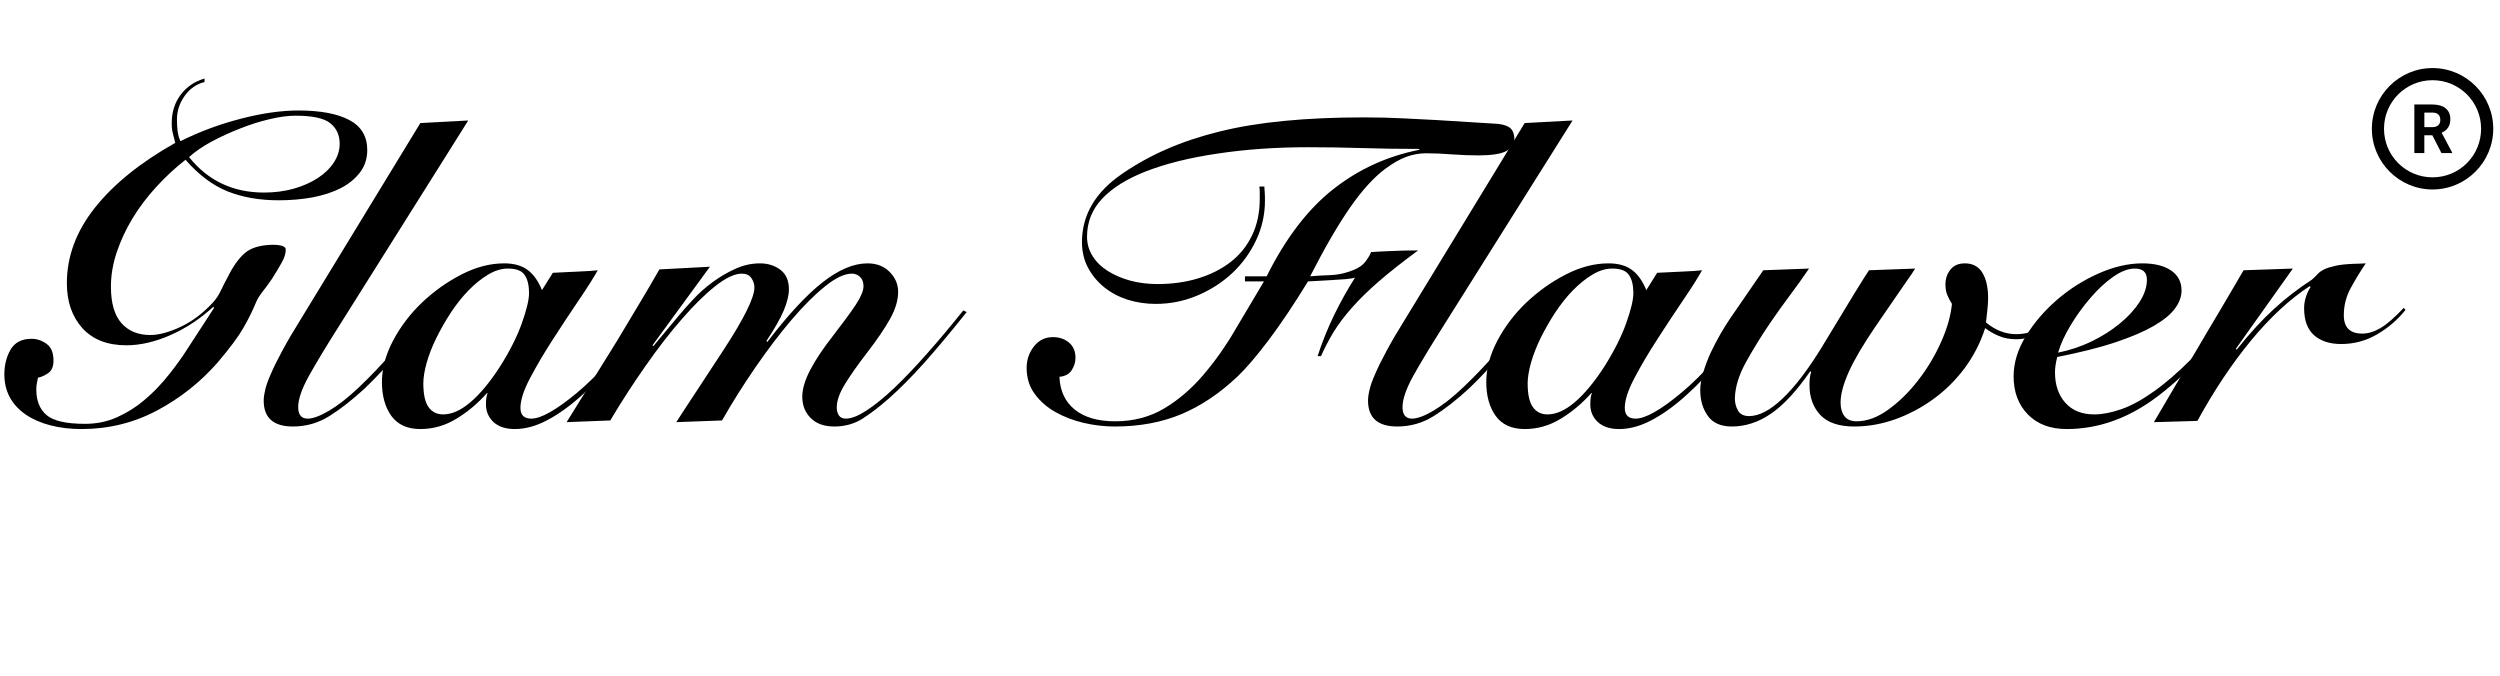 <svg xmlns="http://www.w3.org/2000/svg" xmlns:xlink="http://www.w3.org/1999/xlink" width="370" zoomAndPan="magnify" viewBox="0 0 277.5 75" height="100" preserveAspectRatio="xMidYMid meet" version="1.0"><defs><g/><clipPath id="5edd07590e"><path d="M 263.277 7.555 L 276.75 7.555 L 276.75 21.031 L 263.277 21.031 Z M 263.277 7.555 " clip-rule="nonzero"/></clipPath></defs><g fill="#000000" fill-opacity="1"><g transform="translate(0, 46.858)"><g><path d="M 22.703 -37.75 C 21.805 -37.531 21.07 -37.02 20.5 -36.219 C 19.926 -35.414 19.641 -34.535 19.641 -33.578 C 19.641 -33.234 19.66 -32.836 19.703 -32.391 C 19.754 -31.941 19.863 -31.539 20.031 -31.188 C 22.133 -32.238 24.359 -33.066 26.703 -33.672 C 29.055 -34.285 31.191 -34.594 33.109 -34.594 C 35.566 -34.594 37.457 -34.238 38.781 -33.531 C 40.102 -32.832 40.766 -31.719 40.766 -30.188 C 40.766 -29.258 40.5 -28.441 39.969 -27.734 C 39.445 -27.035 38.738 -26.453 37.844 -25.984 C 36.945 -25.523 35.898 -25.18 34.703 -24.953 C 33.504 -24.734 32.254 -24.625 30.953 -24.625 C 28.805 -24.625 26.898 -24.957 25.234 -25.625 C 23.578 -26.301 22.031 -27.469 20.594 -29.125 C 19.445 -28.227 18.363 -27.223 17.344 -26.109 C 16.32 -24.992 15.441 -23.828 14.703 -22.609 C 13.973 -21.398 13.391 -20.145 12.953 -18.844 C 12.523 -17.551 12.312 -16.285 12.312 -15.047 C 12.312 -13.223 12.703 -11.867 13.484 -10.984 C 14.266 -10.109 15.328 -9.672 16.672 -9.672 C 17.629 -9.672 18.742 -9.969 20.016 -10.562 C 21.297 -11.156 22.5 -12.055 23.625 -13.266 C 24 -13.68 24.297 -14.129 24.516 -14.609 C 24.742 -15.086 25.004 -15.598 25.297 -16.141 C 25.867 -17.297 26.488 -18.164 27.156 -18.75 C 27.832 -19.344 28.859 -19.656 30.234 -19.688 C 31.223 -19.688 31.719 -19.508 31.719 -19.156 C 31.719 -18.707 31.562 -18.211 31.25 -17.672 C 30.945 -17.129 30.594 -16.539 30.188 -15.906 C 29.863 -15.426 29.523 -14.961 29.172 -14.516 C 28.816 -14.066 28.562 -13.648 28.406 -13.266 C 28.219 -12.816 28.02 -12.379 27.812 -11.953 C 27.602 -11.523 27.348 -11.047 27.047 -10.516 C 26.742 -9.984 26.359 -9.406 25.891 -8.781 C 25.43 -8.164 24.863 -7.457 24.188 -6.656 C 22.27 -4.457 20.02 -2.672 17.438 -1.297 C 14.852 0.078 12.055 0.766 9.047 0.766 C 7.805 0.766 6.66 0.629 5.609 0.359 C 4.555 0.086 3.645 -0.305 2.875 -0.828 C 2.102 -1.359 1.508 -2 1.094 -2.75 C 0.688 -3.5 0.484 -4.352 0.484 -5.312 C 0.484 -6.332 0.711 -7.242 1.172 -8.047 C 1.641 -8.848 2.414 -9.25 3.5 -9.25 C 4.102 -9.25 4.66 -9.062 5.172 -8.688 C 5.68 -8.32 5.938 -7.707 5.938 -6.844 C 5.938 -6.176 5.738 -5.707 5.344 -5.438 C 4.945 -5.164 4.57 -5 4.219 -4.938 C 4.188 -4.738 4.145 -4.535 4.094 -4.328 C 4.051 -4.129 4.031 -3.883 4.031 -3.594 C 4.031 -2.375 4.41 -1.438 5.172 -0.781 C 5.941 -0.133 7.363 0.188 9.438 0.188 C 10.719 0.188 11.906 -0.055 13 -0.547 C 14.102 -1.047 15.086 -1.66 15.953 -2.391 C 16.523 -2.867 17.055 -3.367 17.547 -3.891 C 18.047 -4.422 18.492 -4.941 18.891 -5.453 C 19.297 -5.973 19.641 -6.43 19.922 -6.828 C 20.211 -7.223 20.438 -7.551 20.594 -7.812 L 23.766 -12.688 L 23.672 -12.797 C 22.203 -11.453 20.613 -10.406 18.906 -9.656 C 17.195 -8.906 15.57 -8.531 14.031 -8.531 C 11.926 -8.531 10.297 -9.164 9.141 -10.438 C 7.992 -11.719 7.422 -13.379 7.422 -15.422 C 7.422 -18.391 8.457 -21.18 10.531 -23.797 C 12.613 -26.422 15.586 -28.82 19.453 -31 C 19.359 -31.414 19.27 -31.766 19.188 -32.047 C 19.102 -32.336 19.062 -32.723 19.062 -33.203 C 19.062 -34.41 19.391 -35.453 20.047 -36.328 C 20.703 -37.211 21.586 -37.816 22.703 -38.141 Z M 20.984 -29.422 C 23.086 -26.797 25.863 -25.484 29.312 -25.484 C 30.469 -25.484 31.555 -25.625 32.578 -25.906 C 33.598 -26.195 34.488 -26.586 35.25 -27.078 C 36.02 -27.578 36.617 -28.156 37.047 -28.812 C 37.484 -29.469 37.703 -30.164 37.703 -30.906 C 37.703 -31.863 37.359 -32.617 36.672 -33.172 C 35.984 -33.734 34.695 -34.016 32.812 -34.016 C 31.945 -34.016 30.977 -33.883 29.906 -33.625 C 28.844 -33.375 27.758 -33.031 26.656 -32.594 C 25.551 -32.164 24.492 -31.68 23.484 -31.141 C 22.484 -30.598 21.648 -30.023 20.984 -29.422 Z M 20.984 -29.422 "/></g></g></g><g fill="#000000" fill-opacity="1"><g transform="translate(30.13, 46.858)"><g><path d="M 7.328 -10.391 C 6.016 -8.316 4.957 -6.562 4.156 -5.125 C 3.363 -3.688 2.969 -2.535 2.969 -1.672 C 2.969 -0.816 3.32 -0.391 4.031 -0.391 C 4.602 -0.391 5.391 -0.68 6.391 -1.266 C 7.398 -1.859 8.508 -2.727 9.719 -3.875 C 10.906 -5 12.16 -6.312 13.484 -7.812 C 14.805 -9.312 16.141 -10.938 17.484 -12.688 L 17.922 -12.547 C 16.578 -10.797 15.289 -9.188 14.062 -7.719 C 12.832 -6.25 11.594 -4.922 10.344 -3.734 C 9 -2.492 7.703 -1.477 6.453 -0.688 C 5.211 0.094 3.859 0.484 2.391 0.484 C 0.223 0.484 -0.859 -0.473 -0.859 -2.391 C -0.859 -2.742 -0.801 -3.148 -0.688 -3.609 C -0.582 -4.078 -0.375 -4.66 -0.062 -5.359 C 0.238 -6.066 0.66 -6.922 1.203 -7.922 C 1.742 -8.93 2.461 -10.156 3.359 -11.594 L 16.531 -33.203 L 21.844 -33.484 Z M 7.328 -10.391 "/></g></g></g><g fill="#000000" fill-opacity="1"><g transform="translate(42.489, 46.858)"><g><path d="M 18.875 -16.578 C 19.988 -16.641 20.961 -16.688 21.797 -16.719 C 22.629 -16.75 23.316 -16.797 23.859 -16.859 C 23.379 -15.992 22.664 -14.867 21.719 -13.484 C 20.781 -12.098 19.832 -10.66 18.875 -9.172 C 17.914 -7.691 17.078 -6.27 16.359 -4.906 C 15.641 -3.551 15.281 -2.441 15.281 -1.578 C 15.281 -0.785 15.68 -0.391 16.484 -0.391 C 17.566 -0.391 19.254 -1.344 21.547 -3.25 C 23.848 -5.164 26.691 -8.312 30.078 -12.688 L 30.422 -12.5 C 29.016 -10.645 27.625 -8.91 26.25 -7.297 C 24.875 -5.691 23.531 -4.289 22.219 -3.094 C 20.914 -1.895 19.625 -0.953 18.344 -0.266 C 17.07 0.422 15.844 0.766 14.656 0.766 C 13.633 0.766 12.844 0.504 12.281 -0.016 C 11.727 -0.547 11.453 -1.195 11.453 -1.969 C 11.453 -2.57 11.516 -2.984 11.641 -3.203 L 11.547 -3.203 C 10.523 -2.055 9.391 -1.109 8.141 -0.359 C 6.898 0.391 5.578 0.766 4.172 0.766 C 2.734 0.766 1.66 0.281 0.953 -0.688 C 0.254 -1.664 -0.094 -2.922 -0.094 -4.453 C -0.094 -5.953 0.316 -7.484 1.141 -9.047 C 1.973 -10.617 3.051 -12.035 4.375 -13.297 C 5.707 -14.555 7.172 -15.594 8.766 -16.406 C 10.359 -17.219 11.926 -17.625 13.469 -17.625 C 14.551 -17.625 15.414 -17.383 16.062 -16.906 C 16.719 -16.426 17.254 -15.676 17.672 -14.656 Z M 6.703 -0.859 C 7.66 -0.859 8.664 -1.305 9.719 -2.203 C 10.781 -3.098 11.867 -4.406 12.984 -6.125 C 14.098 -7.883 14.914 -9.504 15.438 -10.984 C 15.969 -12.473 16.234 -13.586 16.234 -14.328 C 16.234 -15.191 16.07 -15.859 15.75 -16.328 C 15.438 -16.805 14.816 -17.047 13.891 -17.047 C 13.16 -17.047 12.426 -16.82 11.688 -16.375 C 10.957 -15.938 10.238 -15.359 9.531 -14.641 C 8.832 -13.922 8.176 -13.098 7.562 -12.172 C 6.957 -11.242 6.422 -10.305 5.953 -9.359 C 5.492 -8.422 5.133 -7.504 4.875 -6.609 C 4.625 -5.711 4.5 -4.945 4.5 -4.312 C 4.5 -3.094 4.691 -2.211 5.078 -1.672 C 5.461 -1.129 6.004 -0.859 6.703 -0.859 Z M 6.703 -0.859 "/></g></g></g><g fill="#000000" fill-opacity="1"><g transform="translate(67.302, 46.858)"><g><path d="M 20.266 -14.75 C 20.266 -14.082 20.07 -13.289 19.688 -12.375 C 19.301 -11.469 18.66 -10.344 17.766 -9 L 17.875 -8.906 C 20.164 -11.906 22.207 -14.109 24 -15.516 C 25.789 -16.922 27.453 -17.625 28.984 -17.625 C 30.004 -17.625 30.828 -17.305 31.453 -16.672 C 32.078 -16.035 32.391 -15.301 32.391 -14.469 C 32.391 -13.539 32.094 -12.539 31.5 -11.469 C 30.906 -10.406 30.066 -9.172 28.984 -7.766 C 27.898 -6.359 27.062 -5.164 26.469 -4.188 C 25.875 -3.219 25.578 -2.363 25.578 -1.625 C 25.578 -1.281 25.656 -0.988 25.812 -0.75 C 25.977 -0.508 26.238 -0.391 26.594 -0.391 C 27.195 -0.391 27.961 -0.691 28.891 -1.297 C 29.816 -1.898 30.852 -2.742 32 -3.828 C 33.145 -4.922 34.363 -6.203 35.656 -7.672 C 36.957 -9.141 38.281 -10.719 39.625 -12.406 L 40 -12.219 C 38.238 -10.008 36.664 -8.129 35.281 -6.578 C 33.895 -5.035 32.594 -3.723 31.375 -2.641 C 30.32 -1.711 29.336 -0.957 28.422 -0.375 C 27.516 0.195 26.473 0.484 25.297 0.484 C 24.18 0.484 23.312 0.172 22.688 -0.453 C 22.062 -1.078 21.75 -1.867 21.75 -2.828 C 21.75 -3.66 22.035 -4.633 22.609 -5.75 C 23.18 -6.863 24.031 -8.141 25.156 -9.578 C 26.27 -11.016 27.113 -12.164 27.688 -13.031 C 28.258 -13.895 28.547 -14.582 28.547 -15.094 C 28.547 -15.539 28.414 -15.883 28.156 -16.125 C 27.906 -16.363 27.609 -16.484 27.266 -16.484 C 26.43 -16.484 25.43 -16.008 24.266 -15.062 C 23.098 -14.125 21.859 -12.883 20.547 -11.344 C 19.242 -9.812 17.922 -8.07 16.578 -6.125 C 15.234 -4.176 13.988 -2.195 12.844 -0.188 L 7.766 0 C 8.398 -0.988 9.156 -2.145 10.031 -3.469 C 10.914 -4.801 11.914 -6.328 13.031 -8.047 C 15.301 -11.523 16.438 -13.828 16.438 -14.953 C 16.438 -15.328 16.32 -15.676 16.094 -16 C 15.875 -16.32 15.523 -16.484 15.047 -16.484 C 14.242 -16.484 13.266 -16.023 12.109 -15.109 C 10.961 -14.203 9.727 -12.988 8.406 -11.469 C 7.082 -9.957 5.734 -8.219 4.359 -6.25 C 2.984 -4.289 1.676 -2.27 0.438 -0.188 L -4.406 0 L 1.203 -9.047 C 1.992 -10.359 2.781 -11.672 3.562 -12.984 C 4.352 -14.297 5.129 -15.617 5.891 -16.953 L 11.5 -17.25 L 5.125 -8.531 L 5.219 -8.438 L 8.047 -11.828 C 8.492 -12.367 9.031 -12.973 9.656 -13.641 C 10.281 -14.316 10.984 -14.941 11.766 -15.516 C 12.547 -16.098 13.383 -16.594 14.281 -17 C 15.176 -17.414 16.098 -17.625 17.047 -17.625 C 17.941 -17.625 18.703 -17.383 19.328 -16.906 C 19.953 -16.426 20.266 -15.707 20.266 -14.75 Z M 20.266 -14.75 "/></g></g></g><g fill="#000000" fill-opacity="1"><g transform="translate(101.84, 46.858)"><g/></g></g><g fill="#000000" fill-opacity="1"><g transform="translate(114.629, 46.858)"><g><path d="M 53.469 -31.375 C 53.469 -30.832 53.16 -30.398 52.547 -30.078 C 51.941 -29.766 50.922 -29.609 49.484 -29.609 C 48.555 -29.609 47.586 -29.645 46.578 -29.719 C 45.578 -29.801 44.613 -29.844 43.688 -29.844 C 42.926 -29.844 42.191 -29.711 41.484 -29.453 C 40.785 -29.203 40.004 -28.758 39.141 -28.125 C 37.859 -27.164 36.555 -25.734 35.234 -23.828 C 33.91 -21.93 32.43 -19.383 30.797 -16.188 C 31.473 -16.25 32.176 -16.289 32.906 -16.312 C 33.645 -16.332 34.348 -16.453 35.016 -16.672 C 35.816 -16.922 36.391 -17.227 36.734 -17.594 C 37.086 -17.969 37.363 -18.395 37.562 -18.875 C 37.906 -18.906 38.57 -18.941 39.562 -18.984 C 40.562 -19.035 41.633 -19.062 42.781 -19.062 C 41.051 -17.789 39.594 -16.641 38.406 -15.609 C 37.227 -14.586 36.234 -13.613 35.422 -12.688 C 34.609 -11.77 33.938 -10.879 33.406 -10.016 C 32.883 -9.148 32.414 -8.254 32 -7.328 L 31.625 -7.328 C 32.133 -8.891 32.738 -10.395 33.438 -11.844 C 34.145 -13.301 34.926 -14.703 35.781 -16.047 C 35.625 -15.984 35.289 -15.926 34.781 -15.875 C 34.27 -15.832 33.723 -15.797 33.141 -15.766 C 32.566 -15.734 32.023 -15.703 31.516 -15.672 C 31.004 -15.641 30.688 -15.625 30.562 -15.625 C 28.969 -13.031 27.516 -10.863 26.203 -9.125 C 24.891 -7.383 23.754 -6.051 22.797 -5.125 C 20.816 -3.238 18.734 -1.832 16.547 -0.906 C 14.359 0.02 11.879 0.484 9.109 0.484 C 7.953 0.484 6.797 0.348 5.641 0.078 C 4.492 -0.191 3.453 -0.594 2.516 -1.125 C 1.578 -1.656 0.812 -2.328 0.219 -3.141 C -0.375 -3.953 -0.672 -4.914 -0.672 -6.031 C -0.672 -6.926 -0.398 -7.719 0.141 -8.406 C 0.68 -9.094 1.383 -9.438 2.25 -9.438 C 2.957 -9.438 3.551 -9.234 4.031 -8.828 C 4.508 -8.43 4.75 -7.867 4.75 -7.141 C 4.75 -6.66 4.609 -6.203 4.328 -5.766 C 4.055 -5.336 3.602 -5.094 2.969 -5.031 C 3.031 -3.469 3.598 -2.254 4.672 -1.391 C 5.742 -0.523 7.238 -0.094 9.156 -0.094 C 11.164 -0.094 12.969 -0.562 14.562 -1.5 C 16.156 -2.445 17.609 -3.688 18.922 -5.219 C 19.785 -6.238 20.508 -7.188 21.094 -8.062 C 21.688 -8.945 22.016 -9.453 22.078 -9.578 L 25.672 -15.625 L 23.562 -15.625 L 23.562 -16.188 L 25.969 -16.188 C 28.07 -20.406 30.531 -23.625 33.344 -25.844 C 36.156 -28.062 39.348 -29.523 42.922 -30.234 L 42.922 -30.328 C 40.691 -30.328 38.578 -30.359 36.578 -30.422 C 34.578 -30.484 32.57 -30.516 30.562 -30.516 C 26.988 -30.516 23.645 -30.281 20.531 -29.812 C 17.414 -29.352 14.754 -28.691 12.547 -27.828 C 10.441 -27.004 8.828 -25.992 7.703 -24.797 C 6.586 -23.598 6.031 -22.195 6.031 -20.594 C 6.031 -19.801 6.238 -19.078 6.656 -18.422 C 7.07 -17.766 7.641 -17.211 8.359 -16.766 C 9.078 -16.316 9.906 -15.961 10.844 -15.703 C 11.789 -15.453 12.789 -15.328 13.844 -15.328 C 15.469 -15.328 16.969 -15.535 18.344 -15.953 C 19.719 -16.367 20.914 -16.969 21.938 -17.75 C 22.957 -18.531 23.754 -19.508 24.328 -20.688 C 24.91 -21.875 25.203 -23.234 25.203 -24.766 C 25.203 -25.055 25.203 -25.32 25.203 -25.562 C 25.203 -25.801 25.188 -26 25.156 -26.156 L 25.719 -26.156 C 25.719 -26 25.727 -25.816 25.75 -25.609 C 25.77 -25.398 25.781 -25.055 25.781 -24.578 C 25.781 -23.047 25.453 -21.582 24.797 -20.188 C 24.141 -18.801 23.258 -17.586 22.156 -16.547 C 21.051 -15.516 19.766 -14.688 18.297 -14.062 C 16.828 -13.438 15.281 -13.125 13.656 -13.125 C 12.57 -13.125 11.531 -13.281 10.531 -13.594 C 9.539 -13.914 8.672 -14.379 7.922 -14.984 C 7.172 -15.598 6.57 -16.328 6.125 -17.172 C 5.688 -18.016 5.469 -18.953 5.469 -19.984 C 5.469 -23.016 6.969 -25.551 9.969 -27.594 C 11.5 -28.645 13.141 -29.551 14.891 -30.312 C 16.648 -31.082 18.609 -31.734 20.766 -32.266 C 22.922 -32.797 25.305 -33.188 27.922 -33.438 C 30.547 -33.695 33.488 -33.828 36.75 -33.828 C 38.406 -33.828 39.883 -33.789 41.188 -33.719 C 42.5 -33.656 43.719 -33.594 44.844 -33.531 L 51.641 -33.109 C 52.316 -33.035 52.789 -32.863 53.062 -32.594 C 53.332 -32.32 53.469 -31.914 53.469 -31.375 Z M 53.469 -31.375 "/></g></g></g><g fill="#000000" fill-opacity="1"><g transform="translate(152.711, 46.858)"><g><path d="M 7.328 -10.391 C 6.016 -8.316 4.957 -6.562 4.156 -5.125 C 3.363 -3.688 2.969 -2.535 2.969 -1.672 C 2.969 -0.816 3.32 -0.391 4.031 -0.391 C 4.602 -0.391 5.391 -0.68 6.391 -1.266 C 7.398 -1.859 8.508 -2.727 9.719 -3.875 C 10.906 -5 12.16 -6.312 13.484 -7.812 C 14.805 -9.312 16.141 -10.938 17.484 -12.688 L 17.922 -12.547 C 16.578 -10.797 15.289 -9.188 14.062 -7.719 C 12.832 -6.25 11.594 -4.922 10.344 -3.734 C 9 -2.492 7.703 -1.477 6.453 -0.688 C 5.211 0.094 3.859 0.484 2.391 0.484 C 0.223 0.484 -0.859 -0.473 -0.859 -2.391 C -0.859 -2.742 -0.801 -3.148 -0.688 -3.609 C -0.582 -4.078 -0.375 -4.66 -0.062 -5.359 C 0.238 -6.066 0.66 -6.922 1.203 -7.922 C 1.742 -8.93 2.461 -10.156 3.359 -11.594 L 16.531 -33.203 L 21.844 -33.484 Z M 7.328 -10.391 "/></g></g></g><g fill="#000000" fill-opacity="1"><g transform="translate(165.07, 46.858)"><g><path d="M 18.875 -16.578 C 19.988 -16.641 20.961 -16.688 21.797 -16.719 C 22.629 -16.75 23.316 -16.797 23.859 -16.859 C 23.379 -15.992 22.664 -14.867 21.719 -13.484 C 20.781 -12.098 19.832 -10.66 18.875 -9.172 C 17.914 -7.691 17.078 -6.27 16.359 -4.906 C 15.641 -3.551 15.281 -2.441 15.281 -1.578 C 15.281 -0.785 15.68 -0.391 16.484 -0.391 C 17.566 -0.391 19.254 -1.344 21.547 -3.25 C 23.848 -5.164 26.691 -8.312 30.078 -12.688 L 30.422 -12.5 C 29.016 -10.645 27.625 -8.91 26.25 -7.297 C 24.875 -5.691 23.531 -4.289 22.219 -3.094 C 20.914 -1.895 19.625 -0.953 18.344 -0.266 C 17.07 0.422 15.844 0.766 14.656 0.766 C 13.633 0.766 12.844 0.504 12.281 -0.016 C 11.727 -0.547 11.453 -1.195 11.453 -1.969 C 11.453 -2.57 11.516 -2.984 11.641 -3.203 L 11.547 -3.203 C 10.523 -2.055 9.391 -1.109 8.141 -0.359 C 6.898 0.391 5.578 0.766 4.172 0.766 C 2.734 0.766 1.66 0.281 0.953 -0.688 C 0.254 -1.664 -0.094 -2.922 -0.094 -4.453 C -0.094 -5.953 0.316 -7.484 1.141 -9.047 C 1.973 -10.617 3.051 -12.035 4.375 -13.297 C 5.707 -14.555 7.172 -15.594 8.766 -16.406 C 10.359 -17.219 11.926 -17.625 13.469 -17.625 C 14.551 -17.625 15.414 -17.383 16.062 -16.906 C 16.719 -16.426 17.254 -15.676 17.672 -14.656 Z M 6.703 -0.859 C 7.66 -0.859 8.664 -1.305 9.719 -2.203 C 10.781 -3.098 11.867 -4.406 12.984 -6.125 C 14.098 -7.883 14.914 -9.504 15.438 -10.984 C 15.969 -12.473 16.234 -13.586 16.234 -14.328 C 16.234 -15.191 16.07 -15.859 15.75 -16.328 C 15.438 -16.805 14.816 -17.047 13.891 -17.047 C 13.16 -17.047 12.426 -16.82 11.688 -16.375 C 10.957 -15.938 10.238 -15.359 9.531 -14.641 C 8.832 -13.922 8.176 -13.098 7.562 -12.172 C 6.957 -11.242 6.422 -10.305 5.953 -9.359 C 5.492 -8.422 5.133 -7.504 4.875 -6.609 C 4.625 -5.711 4.5 -4.945 4.5 -4.312 C 4.5 -3.094 4.691 -2.211 5.078 -1.672 C 5.461 -1.129 6.004 -0.859 6.703 -0.859 Z M 6.703 -0.859 "/></g></g></g><g fill="#000000" fill-opacity="1"><g transform="translate(189.883, 46.858)"><g><path d="M 30.797 -13.75 C 30.797 -13.395 30.77 -12.977 30.719 -12.5 C 30.676 -12.02 30.625 -11.539 30.562 -11.062 C 31.613 -10.195 32.734 -9.766 33.922 -9.766 C 35.004 -9.766 35.953 -10.066 36.766 -10.672 C 37.578 -11.285 38.289 -11.992 38.906 -12.797 L 39.234 -12.547 C 38.598 -11.648 37.82 -10.867 36.906 -10.203 C 36 -9.535 35.004 -9.203 33.922 -9.203 C 33.211 -9.203 32.57 -9.32 32 -9.562 C 31.426 -9.801 30.914 -10.094 30.469 -10.438 C 29.957 -8.844 29.207 -7.375 28.219 -6.031 C 27.227 -4.695 26.078 -3.551 24.766 -2.594 C 23.453 -1.633 22.035 -0.879 20.516 -0.328 C 19.004 0.211 17.484 0.484 15.953 0.484 C 14.223 0.484 12.957 0.051 12.156 -0.812 C 11.363 -1.676 10.969 -2.781 10.969 -4.125 C 10.969 -4.727 11.031 -5.207 11.156 -5.562 L 11.062 -5.656 C 9.531 -3.445 8.066 -1.867 6.672 -0.922 C 5.285 0.016 3.844 0.484 2.344 0.484 C 1.133 0.484 0.25 0.094 -0.312 -0.688 C -0.875 -1.477 -1.156 -2.43 -1.156 -3.547 C -1.156 -4.148 -1.039 -4.816 -0.812 -5.547 C -0.594 -6.285 -0.316 -7.016 0.016 -7.734 C 0.359 -8.453 0.719 -9.141 1.094 -9.797 C 1.477 -10.453 1.832 -11.02 2.156 -11.5 L 5.844 -16.859 L 10.922 -17.047 C 10.223 -16.023 9.516 -15.035 8.797 -14.078 C 8.078 -13.117 7.348 -12.098 6.609 -11.016 C 5.648 -9.609 4.766 -8.176 3.953 -6.719 C 3.141 -5.27 2.719 -3.91 2.688 -2.641 C 2.688 -2.129 2.805 -1.672 3.047 -1.266 C 3.285 -0.867 3.691 -0.672 4.266 -0.672 C 5.379 -0.672 6.613 -1.316 7.969 -2.609 C 9.332 -3.898 10.781 -5.789 12.312 -8.281 C 13.844 -10.812 15.047 -12.797 15.922 -14.234 C 16.805 -15.672 17.359 -16.547 17.578 -16.859 L 22.703 -17.047 C 22.578 -16.828 22.145 -16.191 21.406 -15.141 C 20.676 -14.086 19.656 -12.602 18.344 -10.688 C 16.969 -8.676 15.969 -6.984 15.344 -5.609 C 14.727 -4.234 14.422 -3.082 14.422 -2.156 C 14.422 -1.551 14.562 -1.055 14.844 -0.672 C 15.133 -0.285 15.582 -0.094 16.188 -0.094 C 17.344 -0.094 18.52 -0.523 19.719 -1.391 C 20.914 -2.254 22.016 -3.332 23.016 -4.625 C 24.023 -5.914 24.875 -7.328 25.562 -8.859 C 26.25 -10.391 26.656 -11.812 26.781 -13.125 C 26.582 -13.445 26.41 -13.773 26.266 -14.109 C 26.129 -14.441 26.062 -14.832 26.062 -15.281 C 26.062 -15.914 26.242 -16.461 26.609 -16.922 C 26.973 -17.391 27.508 -17.625 28.219 -17.625 C 29.082 -17.625 29.727 -17.281 30.156 -16.594 C 30.582 -15.906 30.797 -14.957 30.797 -13.75 Z M 30.797 -13.75 "/></g></g></g><g fill="#000000" fill-opacity="1"><g transform="translate(223.558, 46.858)"><g><path d="M 18.594 -14.609 C 18.594 -13.941 18.352 -13.281 17.875 -12.625 C 17.395 -11.969 16.617 -11.328 15.547 -10.703 C 14.473 -10.078 13.055 -9.469 11.297 -8.875 C 9.547 -8.289 7.379 -7.742 4.797 -7.234 C 4.629 -6.598 4.547 -6.023 4.547 -5.516 C 4.547 -4.141 4.926 -3.02 5.688 -2.156 C 6.457 -1.289 7.531 -0.859 8.906 -0.859 C 9.801 -0.859 10.801 -1.051 11.906 -1.438 C 13.008 -1.82 14.211 -2.477 15.516 -3.406 C 16.828 -4.332 18.25 -5.566 19.781 -7.109 C 21.312 -8.66 22.988 -10.586 24.812 -12.891 L 25.156 -12.547 C 21.863 -8.172 18.676 -4.859 15.594 -2.609 C 12.508 -0.359 9.258 0.766 5.844 0.766 C 4.02 0.766 2.582 0.223 1.531 -0.859 C 0.477 -1.941 -0.047 -3.348 -0.047 -5.078 C -0.047 -6.578 0.406 -8.066 1.312 -9.547 C 2.227 -11.035 3.379 -12.379 4.766 -13.578 C 6.148 -14.773 7.688 -15.75 9.375 -16.5 C 11.07 -17.25 12.691 -17.625 14.234 -17.625 C 15.598 -17.625 16.664 -17.359 17.438 -16.828 C 18.207 -16.305 18.594 -15.566 18.594 -14.609 Z M 4.891 -7.719 C 6.16 -7.969 7.395 -8.379 8.594 -8.953 C 9.789 -9.535 10.844 -10.203 11.75 -10.953 C 12.664 -11.703 13.395 -12.5 13.938 -13.344 C 14.477 -14.188 14.75 -15.008 14.75 -15.812 C 14.75 -16.633 14.301 -17.047 13.406 -17.047 C 12.676 -17.047 11.879 -16.742 11.016 -16.141 C 10.148 -15.535 9.312 -14.758 8.5 -13.812 C 7.688 -12.875 6.953 -11.863 6.297 -10.781 C 5.641 -9.695 5.172 -8.676 4.891 -7.719 Z M 4.891 -7.719 "/></g></g></g><g fill="#000000" fill-opacity="1"><g transform="translate(243.007, 46.858)"><g><path d="M 19.594 -17.625 C 19.051 -16.832 18.508 -15.945 17.969 -14.969 C 17.426 -14 17.156 -12.969 17.156 -11.875 C 17.156 -10.508 17.836 -9.828 19.203 -9.828 C 19.848 -9.828 20.52 -10.031 21.219 -10.438 C 21.926 -10.852 22.789 -11.602 23.812 -12.688 L 24 -12.453 C 23.133 -11.367 22.086 -10.469 20.859 -9.75 C 19.629 -9.031 18.297 -8.672 16.859 -8.672 C 15.586 -8.672 14.582 -9 13.844 -9.656 C 13.113 -10.312 12.75 -11.305 12.75 -12.641 C 12.75 -13.055 12.812 -13.461 12.938 -13.859 C 13.062 -14.266 13.238 -14.645 13.469 -15 L 13.359 -15.094 C 11.129 -13.625 8.957 -11.609 6.844 -9.047 C 4.738 -6.492 2.758 -3.523 0.906 -0.141 L -3.922 0 C -3.16 -1.312 -2.406 -2.598 -1.656 -3.859 C -0.906 -5.117 -0.129 -6.422 0.672 -7.766 C 1.117 -8.523 1.586 -9.32 2.078 -10.156 C 2.578 -10.988 3.066 -11.812 3.547 -12.625 C 4.023 -13.438 4.477 -14.207 4.906 -14.938 C 5.344 -15.676 5.719 -16.316 6.031 -16.859 L 11.5 -17.047 L 5.172 -8.141 L 5.266 -8.047 C 6.004 -8.973 6.719 -9.812 7.406 -10.562 C 8.094 -11.312 8.77 -11.988 9.438 -12.594 C 10.102 -13.207 10.781 -13.773 11.469 -14.297 C 12.156 -14.828 12.867 -15.332 13.609 -15.812 C 13.859 -16.031 14.078 -16.242 14.266 -16.453 C 14.461 -16.66 14.719 -16.836 15.031 -16.984 C 15.352 -17.129 15.758 -17.254 16.25 -17.359 C 16.75 -17.473 17.445 -17.547 18.344 -17.578 C 18.508 -17.578 18.703 -17.582 18.922 -17.594 C 19.148 -17.613 19.375 -17.625 19.594 -17.625 Z M 19.594 -17.625 "/></g></g></g><g clip-path="url(#5edd07590e)"><path fill="#000000" d="M 270.012 7.555 C 266.301 7.555 263.277 10.578 263.277 14.293 C 263.277 18.004 266.301 21.031 270.012 21.031 C 273.727 21.031 276.75 18.004 276.75 14.293 C 276.75 10.578 273.727 7.555 270.012 7.555 Z M 270.012 8.902 C 273 8.902 275.402 11.309 275.402 14.293 C 275.402 17.277 273 19.684 270.012 19.684 C 267.027 19.684 264.625 17.277 264.625 14.293 C 264.625 11.309 267.027 8.902 270.012 8.902 Z M 267.992 11.598 L 267.992 16.988 L 269.102 16.988 L 269.102 15.012 L 269.988 15.012 L 271 16.988 L 272.191 16.988 L 272.191 16.938 L 271.023 14.734 C 271.172 14.664 271.305 14.586 271.426 14.496 C 271.543 14.406 271.645 14.297 271.727 14.176 C 271.812 14.055 271.875 13.914 271.922 13.758 C 271.965 13.602 271.988 13.422 271.988 13.227 C 271.988 12.961 271.941 12.723 271.852 12.523 C 271.758 12.32 271.629 12.152 271.457 12.016 C 271.289 11.875 271.078 11.773 270.832 11.703 C 270.586 11.633 270.305 11.598 269.996 11.598 Z M 269.105 12.496 L 269.996 12.496 C 270.293 12.496 270.516 12.57 270.66 12.715 C 270.805 12.859 270.875 13.059 270.875 13.312 C 270.875 13.434 270.859 13.543 270.82 13.641 C 270.785 13.738 270.727 13.824 270.656 13.895 C 270.582 13.965 270.492 14.02 270.383 14.055 C 270.273 14.094 270.145 14.113 270 14.113 L 269.105 14.113 Z M 269.105 12.496 " fill-opacity="1" fill-rule="nonzero"/></g></svg>